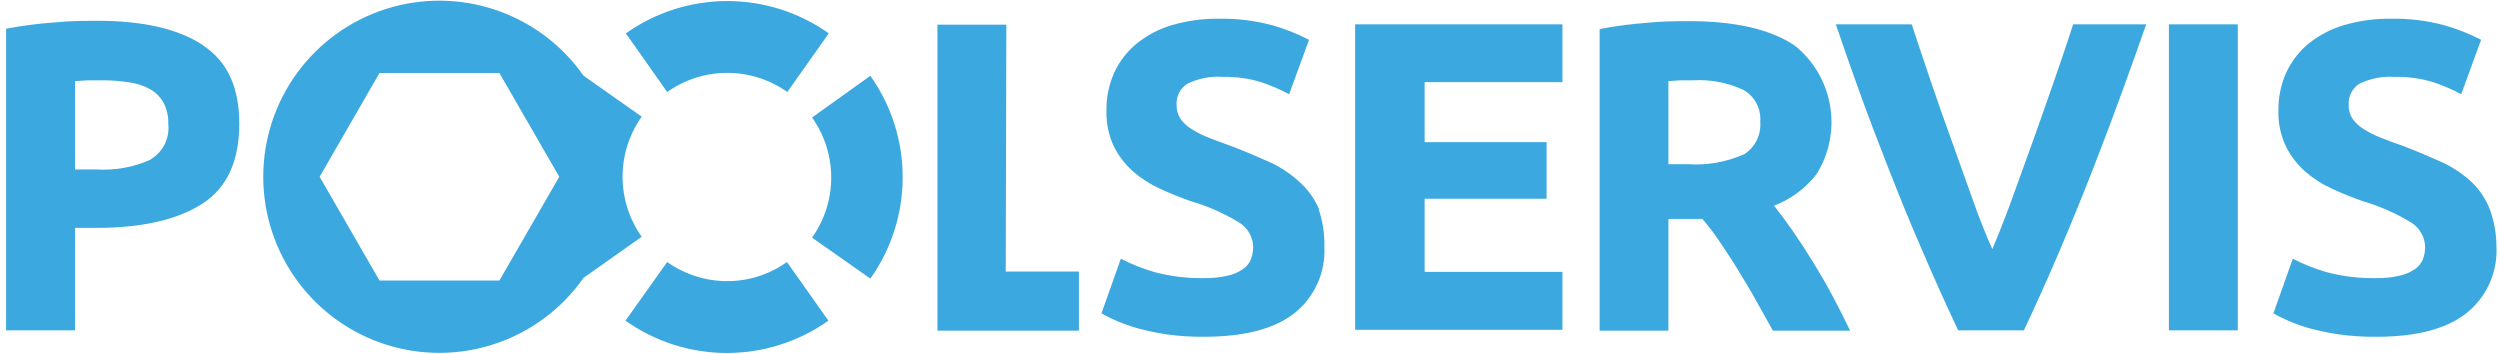 <svg width="205" height="29" viewBox="0 0 205 29" fill="none" xmlns="http://www.w3.org/2000/svg">
<path d="M51.05 14.485C51.052 12.723 51.601 11.004 52.62 9.565L47.85 6.205C46.087 3.692 43.569 1.805 40.662 0.82C37.754 -0.166 34.608 -0.199 31.68 0.725C28.752 1.649 26.195 3.483 24.38 5.959C22.565 8.435 21.587 11.425 21.587 14.495C21.587 17.566 22.565 20.556 24.38 23.032C26.195 25.508 28.752 27.342 31.68 28.266C34.608 29.19 37.754 29.157 40.662 28.171C43.569 27.186 46.087 25.299 47.85 22.785L52.62 19.415C51.599 17.974 51.05 16.252 51.05 14.485ZM40.95 23.005H31.12L26.21 14.495L31.12 5.985H40.95L45.86 14.495L40.95 23.005ZM204.71 20.235C204.76 21.275 204.562 22.311 204.133 23.258C203.703 24.206 203.054 25.038 202.24 25.685C200.6 26.979 198.127 27.622 194.82 27.615C193.817 27.624 192.814 27.561 191.82 27.425C191.018 27.307 190.223 27.143 189.44 26.935C188.837 26.769 188.245 26.562 187.67 26.315C187.242 26.133 186.824 25.926 186.42 25.695L188.01 21.215C188.895 21.672 189.823 22.04 190.78 22.315C192.084 22.663 193.43 22.827 194.78 22.805C195.452 22.821 196.124 22.753 196.78 22.605C197.228 22.508 197.652 22.325 198.03 22.065C198.322 21.859 198.551 21.575 198.69 21.245C198.801 20.924 198.858 20.586 198.86 20.245C198.851 19.843 198.741 19.448 198.54 19.099C198.339 18.75 198.054 18.456 197.71 18.245C196.462 17.481 195.116 16.889 193.71 16.485C192.89 16.195 192.07 15.865 191.25 15.485C190.447 15.128 189.703 14.652 189.04 14.075C188.382 13.498 187.842 12.798 187.45 12.015C187.014 11.095 186.801 10.084 186.83 9.065C186.815 7.987 187.037 6.919 187.48 5.935C187.912 5.014 188.544 4.201 189.33 3.555C190.19 2.872 191.175 2.363 192.23 2.055C193.477 1.691 194.771 1.516 196.07 1.535C197.548 1.508 199.023 1.69 200.45 2.075C201.488 2.369 202.493 2.768 203.45 3.265L201.82 7.725C201.073 7.327 200.293 6.993 199.49 6.725C198.485 6.425 197.439 6.283 196.39 6.305C195.384 6.234 194.378 6.427 193.47 6.865C193.183 7.047 192.95 7.303 192.795 7.605C192.64 7.908 192.569 8.246 192.59 8.585C192.575 8.996 192.687 9.401 192.91 9.745C193.158 10.09 193.475 10.379 193.84 10.595C194.274 10.869 194.732 11.1 195.21 11.285C195.73 11.495 196.3 11.705 196.93 11.925C198.24 12.405 199.37 12.925 200.34 13.345C201.222 13.766 202.032 14.323 202.74 14.995C203.375 15.619 203.866 16.373 204.18 17.205C204.529 18.177 204.709 19.203 204.71 20.235ZM54.71 7.545L51.32 2.735C53.752 1.012 56.659 0.086 59.64 0.086C62.621 0.086 65.528 1.012 67.96 2.735L64.56 7.545C63.121 6.524 61.4 5.975 59.635 5.975C57.87 5.975 56.149 6.524 54.71 7.545ZM16.65 3.705C14.65 2.385 11.78 1.705 8.03 1.705C7.03 1.705 5.79 1.705 4.41 1.845C3.098 1.938 1.792 2.108 0.5 2.355V27.085H6.15V18.685H7.93C11.69 18.685 14.59 18.005 16.62 16.685C18.65 15.365 19.62 13.165 19.62 10.145C19.62 7.125 18.63 5.015 16.62 3.705H16.65ZM12.34 13.095C10.955 13.712 9.443 13.986 7.93 13.895H6.15V6.655L7.15 6.585C7.55 6.585 7.96 6.585 8.37 6.585C9.12 6.582 9.869 6.638 10.61 6.755C11.214 6.835 11.798 7.029 12.33 7.325C12.788 7.589 13.165 7.973 13.42 8.435C13.691 8.974 13.822 9.573 13.8 10.175C13.862 10.754 13.754 11.338 13.489 11.857C13.225 12.375 12.815 12.806 12.31 13.095H12.34ZM64.53 21.485L67.93 26.295C65.498 28.019 62.591 28.945 59.61 28.945C56.629 28.945 53.722 28.019 51.29 26.295L54.71 21.485C56.152 22.505 57.874 23.053 59.64 23.055C61.393 23.052 63.102 22.503 64.53 21.485ZM111.12 1.995H128.12V6.735H116.82V11.655H126.82V16.295H116.82V22.295H128.12V27.045H111.12V1.995ZM177.85 1.995H183.5V27.085H177.85V1.995ZM169.99 1.995H175.99C175.43 3.595 174.783 5.405 174.05 7.425C173.317 9.445 172.517 11.569 171.65 13.795C170.78 16.015 169.87 18.255 168.9 20.535C167.93 22.815 166.95 24.985 165.96 27.085H160.57C159.57 24.979 158.587 22.792 157.62 20.525C156.62 18.255 155.72 16.015 154.85 13.795C153.98 11.575 153.17 9.455 152.44 7.425C151.71 5.395 151.07 3.585 150.54 1.995H156.76C157.23 3.445 157.76 4.995 158.33 6.685C158.9 8.375 159.49 10.025 160.09 11.685C160.69 13.345 161.26 14.945 161.8 16.475C162.34 18.005 162.87 19.315 163.37 20.425C163.84 19.315 164.37 18.005 164.92 16.485C165.47 14.965 166.05 13.365 166.65 11.705C167.25 10.045 167.83 8.365 168.41 6.705C168.99 5.045 169.52 3.485 169.99 2.025V1.995ZM148.71 21.555C148.17 20.675 147.62 19.825 147.06 19.015C146.5 18.205 145.97 17.495 145.47 16.865C146.85 16.341 148.058 15.444 148.96 14.275C150.003 12.604 150.397 10.608 150.067 8.665C149.737 6.723 148.707 4.969 147.17 3.735C145.17 2.395 142.28 1.735 138.51 1.735C137.51 1.735 136.3 1.735 134.99 1.875C133.708 1.971 132.432 2.141 131.17 2.385V27.115H136.81V17.955H139.6C140.09 18.535 140.6 19.175 141.06 19.885C141.52 20.595 142.06 21.355 142.53 22.155C143 22.955 143.53 23.775 143.98 24.615L145.38 27.115H151.71C151.27 26.195 150.8 25.265 150.29 24.305C149.78 23.345 149.28 22.485 148.71 21.555ZM142.97 12.665C141.538 13.299 139.972 13.573 138.41 13.465H136.81V6.655L137.74 6.585C138.06 6.585 138.43 6.585 138.84 6.585C140.253 6.504 141.665 6.771 142.95 7.365C143.408 7.624 143.782 8.008 144.028 8.472C144.275 8.936 144.383 9.462 144.34 9.985C144.384 10.512 144.282 11.041 144.046 11.513C143.81 11.986 143.448 12.385 143 12.665H142.97ZM108.13 17.155C108.465 18.147 108.624 19.189 108.6 20.235C108.652 21.274 108.456 22.31 108.028 23.258C107.6 24.205 106.953 25.038 106.14 25.685C104.49 26.975 102.02 27.615 98.71 27.615C97.707 27.623 96.704 27.56 95.71 27.425C94.912 27.306 94.12 27.143 93.34 26.935C92.738 26.766 92.146 26.559 91.57 26.315C91.143 26.131 90.725 25.924 90.32 25.695L91.91 21.215C92.796 21.67 93.724 22.039 94.68 22.315C95.984 22.663 97.33 22.827 98.68 22.805C99.352 22.821 100.024 22.753 100.68 22.605C101.128 22.508 101.552 22.325 101.93 22.065C102.225 21.865 102.452 21.579 102.58 21.245C102.699 20.925 102.76 20.587 102.76 20.245C102.751 19.843 102.641 19.448 102.44 19.099C102.239 18.75 101.954 18.456 101.61 18.245C100.362 17.482 99.016 16.89 97.61 16.485C96.78 16.195 95.96 15.865 95.14 15.485C94.338 15.126 93.594 14.651 92.93 14.075C92.272 13.498 91.732 12.798 91.34 12.015C90.907 11.094 90.698 10.083 90.73 9.065C90.71 7.987 90.932 6.917 91.38 5.935C91.805 5.01 92.439 4.196 93.23 3.555C94.085 2.87 95.067 2.36 96.12 2.055C97.367 1.692 98.661 1.517 99.96 1.535C101.438 1.508 102.913 1.69 104.34 2.075C105.378 2.369 106.383 2.768 107.34 3.265L105.71 7.725C104.963 7.327 104.183 6.993 103.38 6.725C102.375 6.425 101.329 6.283 100.28 6.305C99.278 6.233 98.274 6.426 97.37 6.865C97.08 7.045 96.845 7.3 96.688 7.603C96.531 7.906 96.459 8.245 96.48 8.585C96.465 8.996 96.577 9.401 96.8 9.745C97.048 10.09 97.365 10.379 97.73 10.595C98.163 10.869 98.622 11.1 99.1 11.285C99.62 11.495 100.2 11.705 100.82 11.925C102.13 12.405 103.26 12.925 104.23 13.345C105.115 13.766 105.928 14.323 106.64 14.995C107.295 15.599 107.813 16.335 108.16 17.155H108.13ZM71.37 6.215C73.094 8.645 74.02 11.551 74.02 14.53C74.02 17.51 73.094 20.416 71.37 22.845L66.59 19.485C67.611 18.046 68.16 16.325 68.16 14.56C68.16 12.796 67.611 11.075 66.59 9.635L71.37 6.215ZM82.47 22.265H88.47V27.115H76.87V2.025H82.52L82.47 22.265Z" fill="#3CA8E0"/>
</svg>

